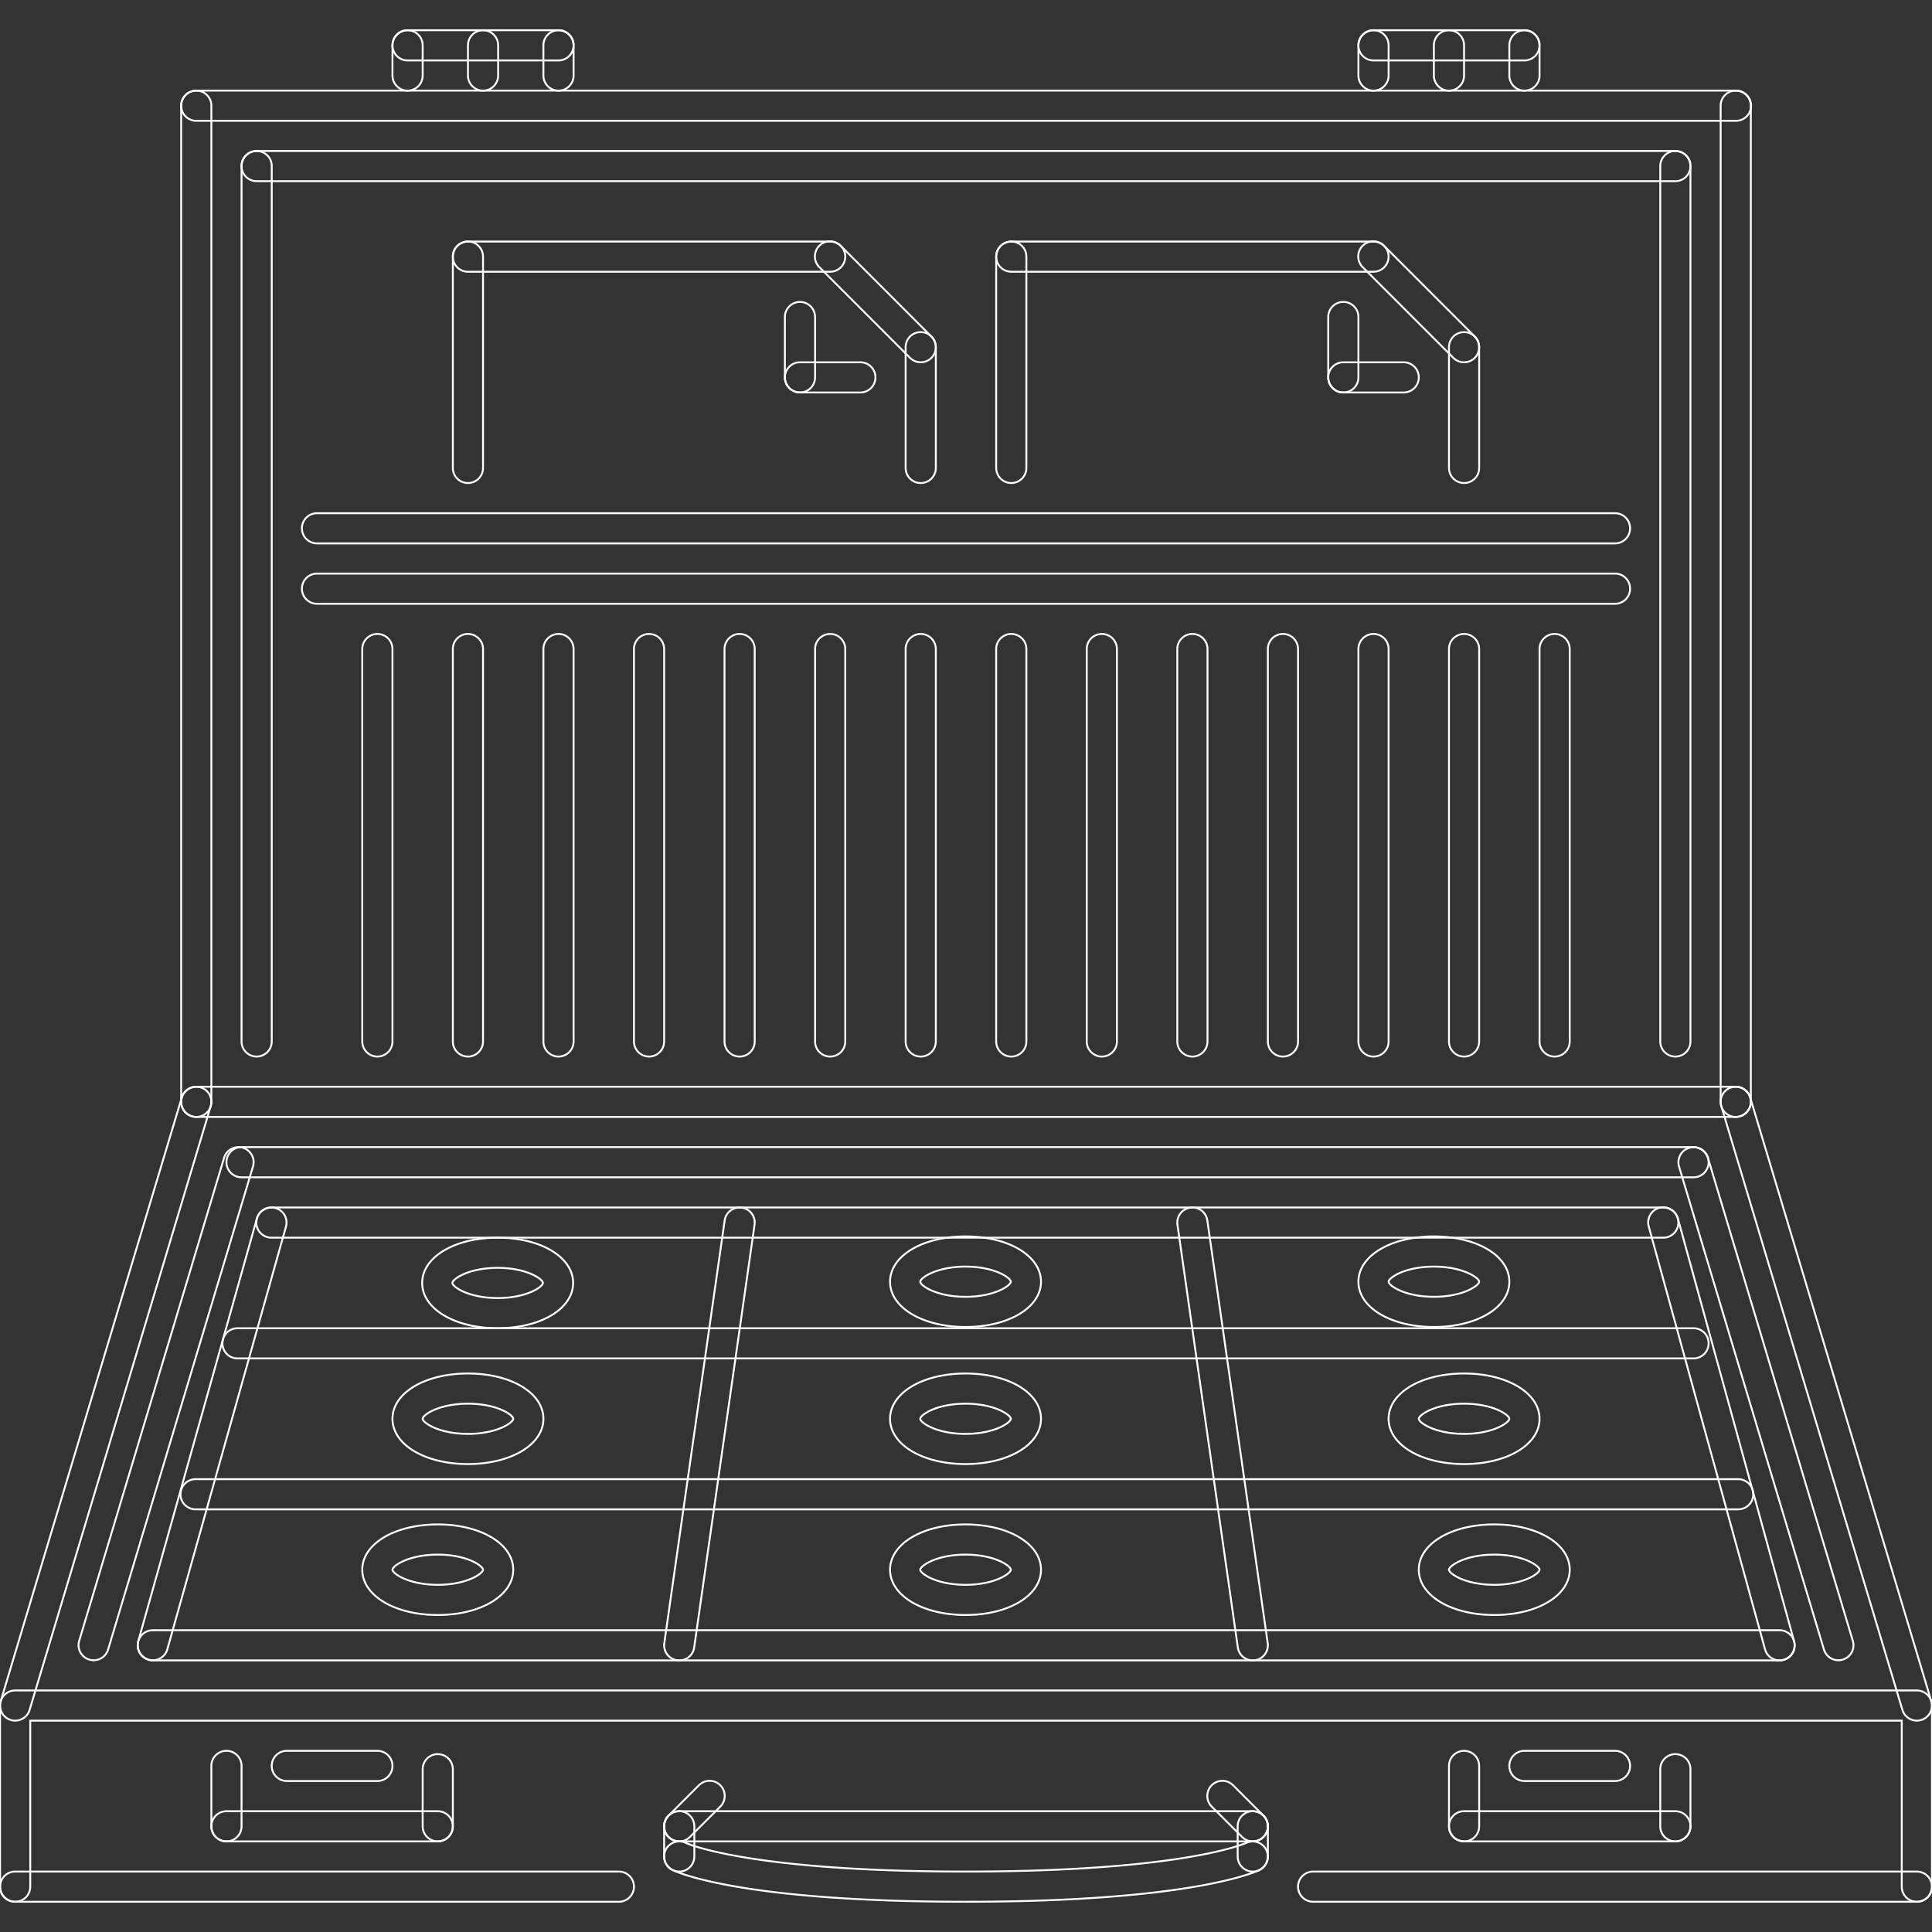<?xml version="1.0" encoding="UTF-8"?> <!-- Uploaded to: SVG Repo, www.svgrepo.com, Transformed by: SVG Repo Mixer Tools --> <svg xmlns="http://www.w3.org/2000/svg" width="800px" height="800px" viewBox="0 0 1024 1024" fill="#ffffff" class="icon" version="1.1" stroke="#ffffff"><rect x="0" y="0" width="1024" height="1024" fill="#333333" stroke="none"/><g id="SVGRepo_bgCarrier" stroke-width="0"></g><g id="SVGRepo_tracerCarrier" stroke-linecap="round" stroke-linejoin="round"></g><g id="SVGRepo_iconCarrier"><path d="M1015.97 1007.968c-4.422 0-8-3.578-8-7.998v-87.994H16.032v87.994a7.994 7.994 0 0 1-8 7.998c-4.42 0-8-3.578-8-7.998v-95.994c0-4.422 3.578-8 8-8h1007.94a7.994 7.994 0 0 1 7.998 8v95.994a7.998 7.998 0 0 1-8 7.998z" fill=""></path><path d="M8.032 911.976c-0.758 0-1.532-0.11-2.296-0.344a7.992 7.992 0 0 1-5.366-9.954l95.994-319.98c1.266-4.234 5.702-6.61 9.96-5.36a7.994 7.994 0 0 1 5.368 9.954L15.696 906.274a8.002 8.002 0 0 1-7.664 5.702zM1015.97 911.976a7.99 7.99 0 0 1-7.656-5.704l-95.994-319.98a7.974 7.974 0 0 1 5.36-9.954c4.25-1.25 8.688 1.124 9.954 5.36l95.992 319.98a7.974 7.974 0 0 1-5.358 9.954 7.832 7.832 0 0 1-2.298 0.344z" fill=""></path><path d="M919.976 591.996H104.026c-4.42 0-8-3.578-8-8s3.578-8 8-8h815.952c4.422 0 8 3.578 8 8s-3.58 8-8.002 8z" fill=""></path><path d="M104.026 591.996c-4.42 0-8-3.578-8-8V56.028a7.994 7.994 0 0 1 8-7.998c4.422 0 8 3.578 8 7.998v527.968c0 4.422-3.578 8-8 8zM919.976 591.996c-4.422 0-8-3.578-8-8V56.028c0-4.42 3.578-7.998 8-7.998s8 3.578 8 7.998v527.968c0 4.422-3.578 8-8 8z" fill=""></path><path d="M919.976 64.028H104.026c-4.42 0-8-3.578-8-8a7.994 7.994 0 0 1 8-7.998h815.952a8 8 0 1 1-0.002 15.998zM136.024 559.996c-4.42 0-8-3.578-8-7.998V88.026a7.994 7.994 0 0 1 8-7.998c4.422 0 8 3.578 8 7.998v463.972a7.994 7.994 0 0 1-8 7.998zM887.978 559.996c-4.422 0-8-3.578-8-7.998V88.026a7.994 7.994 0 0 1 8-7.998 7.994 7.994 0 0 1 7.998 7.998v463.972a7.994 7.994 0 0 1-7.998 7.998z" fill=""></path><path d="M887.978 96.026H136.024c-4.42 0-8-3.578-8-8a7.994 7.994 0 0 1 8-7.998H887.98a7.994 7.994 0 0 1 7.998 7.998 7.998 7.998 0 0 1-8 8zM49.63 879.976c-0.758 0-1.532-0.11-2.296-0.344a7.992 7.992 0 0 1-5.368-9.952L118.76 613.698a7.974 7.974 0 0 1 9.96-5.36 7.992 7.992 0 0 1 5.366 9.954L57.294 874.276a8 8 0 0 1-7.664 5.7zM974.378 879.976a7.99 7.99 0 0 1-7.656-5.702l-76.776-255.922a7.974 7.974 0 0 1 5.358-9.954c4.218-1.25 8.688 1.124 9.954 5.36l76.778 255.922a7.972 7.972 0 0 1-5.36 9.952 7.832 7.832 0 0 1-2.298 0.344z" fill=""></path><path d="M897.602 623.992H128.024c-4.42 0-8-3.578-8-7.998 0-4.422 3.578-8 8-8h769.578c4.422 0 8 3.578 8 8a7.994 7.994 0 0 1-8 7.998zM81.004 879.976a8.002 8.002 0 0 1-7.712-10.154l62.864-223.986c1.196-4.25 5.648-6.718 9.868-5.546a8.004 8.004 0 0 1 5.54 9.86L88.7 874.134a8.008 8.008 0 0 1-7.696 5.842zM360.018 880.054a8.008 8.008 0 0 1-7.928-9.138l31.998-224.048c0.624-4.376 4.664-7.39 9.054-6.796a7.996 7.996 0 0 1 6.79 9.046l-31.998 224.08a8 8 0 0 1-7.916 6.856zM663.992 880.054a8 8 0 0 1-7.922-6.858l-31.998-224.08a8 8 0 0 1 6.796-9.046c4.344-0.656 8.404 2.422 9.044 6.796l32 224.048a8.014 8.014 0 0 1-6.796 9.06c-0.374 0.066-0.748 0.08-1.124 0.08zM943.194 880.054a7.982 7.982 0 0 1-7.688-5.874l-61.652-224.158a8.036 8.036 0 0 1 5.594-9.844c4.188-1.188 8.656 1.344 9.844 5.594l61.622 224.174a7.942 7.942 0 0 1-5.594 9.81 7.5 7.5 0 0 1-2.126 0.298z" fill=""></path><path d="M897.602 719.988H125.9c-4.42 0-8-3.578-8-8s3.578-8 8-8h771.702c4.422 0 8 3.578 8 8s-3.578 8-8 8zM921.258 799.982H103.674c-4.42 0-8-3.578-8-8a7.994 7.994 0 0 1 8-7.998h817.584c4.422 0 8 3.578 8 7.998 0 4.422-3.578 8-8 8zM943.208 880.054H80.996c-4.422 0-8-3.578-8-7.998 0-4.422 3.578-8 8-8h862.212c4.422 0 8 3.578 8 8a7.994 7.994 0 0 1-8 7.998zM881.572 655.992H143.86c-4.422 0-8-3.578-8-8s3.578-8 8-8h737.712c4.422 0 8 3.578 8 8s-3.578 8-8 8z" fill=""></path><path d="M759.986 703.332c-22.81 0-39.998-10.312-39.998-23.998 0-13.688 17.188-23.998 39.998-23.998s39.998 10.31 39.998 23.998c0 13.686-17.188 23.998-39.998 23.998z m0-31.998c-15.484 0-23.998 6-23.998 8s8.514 7.998 23.998 7.998c15.482 0 23.998-5.998 23.998-7.998s-8.516-8-23.998-8zM775.984 775.984c-22.81 0-39.996-10.312-39.996-24 0-13.686 17.186-23.998 39.996-23.998 22.812 0 39.998 10.312 39.998 23.998 0 13.688-17.186 24-39.998 24z m0-31.998c-15.482 0-23.998 5.998-23.998 7.998s8.516 8 23.998 8c15.484 0 24-6 24-8s-8.516-7.998-24-7.998zM791.984 855.978c-22.812 0-39.998-10.31-39.998-23.998s17.186-23.998 39.998-23.998c22.81 0 39.996 10.31 39.996 23.998s-17.186 23.998-39.996 23.998z m0-31.998c-15.484 0-24 6-24 8s8.516 8 24 8c15.482 0 23.998-6 23.998-8s-8.516-8-23.998-8zM511.75 703.332c-22.804 0-39.998-10.312-39.998-23.998 0-13.688 17.194-23.998 39.998-23.998 22.812 0 39.998 10.31 39.998 23.998 0 13.686-17.186 23.998-39.998 23.998z m0-31.998c-15.484 0-24 6-24 8s8.516 7.998 24 7.998 24-5.998 24-7.998-8.516-8-24-8zM511.75 775.984c-22.804 0-39.998-10.312-39.998-24 0-13.686 17.194-23.998 39.998-23.998 22.812 0 39.998 10.312 39.998 23.998 0 13.688-17.186 24-39.998 24z m0-31.998c-15.484 0-24 5.998-24 7.998s8.516 8 24 8 24-6 24-8-8.516-7.998-24-7.998zM511.75 855.978c-22.804 0-39.998-10.31-39.998-23.998s17.194-23.998 39.998-23.998c22.812 0 39.998 10.31 39.998 23.998s-17.186 23.998-39.998 23.998z m0-31.998c-15.484 0-24 6-24 8s8.516 8 24 8 24-6 24-8-8.516-8-24-8zM263.766 703.988c-22.802 0-39.998-10.312-39.998-23.998 0-13.688 17.194-23.998 39.998-23.998s39.998 10.31 39.998 23.998c0 13.686-17.194 23.998-39.998 23.998z m0-31.998c-15.482 0-23.998 6-23.998 8s8.516 7.998 23.998 7.998c15.484 0 24-5.998 24-7.998s-8.516-8-24-8zM248.018 775.984c-22.804 0-39.998-10.312-39.998-24 0-13.686 17.194-23.998 39.998-23.998 22.802 0 39.998 10.312 39.998 23.998-0.002 13.688-17.196 24-39.998 24z m0-31.998c-15.484 0-24 5.998-24 7.998s8.514 8 24 8c15.482 0 23.998-6 23.998-8s-8.516-7.998-23.998-7.998zM232.018 855.978c-22.802 0-39.998-10.31-39.998-23.998s17.194-23.998 39.998-23.998 39.998 10.31 39.998 23.998-17.194 23.998-39.998 23.998z m0-31.998c-15.482 0-23.998 6-23.998 8s8.516 8 23.998 8c15.484 0 24-6 24-8s-8.516-8-24-8zM855.98 288.014H168.022c-4.42 0-8-3.578-8-8a7.994 7.994 0 0 1 8-7.998H855.98c4.422 0 8 3.578 8 7.998 0 4.422-3.578 8-8 8zM855.98 320.012H168.022c-4.42 0-8-3.578-8-8a7.994 7.994 0 0 1 8-7.998H855.98c4.422 0 8 3.578 8 7.998 0 4.422-3.578 8-8 8zM200.02 559.996c-4.42 0-8-3.578-8-7.998V344.01a7.994 7.994 0 0 1 8-7.998c4.422 0 8 3.578 8 7.998v207.988a7.994 7.994 0 0 1-8 7.998zM248.018 559.996c-4.422 0-8-3.578-8-7.998V344.01a7.994 7.994 0 0 1 8-7.998c4.42 0 8 3.578 8 7.998v207.988a7.998 7.998 0 0 1-8 7.998zM296.014 559.996c-4.42 0-8-3.578-8-7.998V344.01a7.994 7.994 0 0 1 8-7.998c4.422 0 8 3.578 8 7.998v207.988a7.994 7.994 0 0 1-8 7.998zM344.012 559.996c-4.422 0-8-3.578-8-7.998V344.01a7.994 7.994 0 0 1 8-7.998c4.42 0 8 3.578 8 7.998v207.988a7.998 7.998 0 0 1-8 7.998zM392.008 559.996c-4.42 0-8-3.578-8-7.998V344.01a7.994 7.994 0 0 1 8-7.998c4.422 0 8 3.578 8 7.998v207.988a7.994 7.994 0 0 1-8 7.998zM440.006 559.996c-4.422 0-8-3.578-8-7.998V344.01a7.994 7.994 0 0 1 8-7.998c4.42 0 8 3.578 8 7.998v207.988a7.998 7.998 0 0 1-8 7.998zM488.002 559.996c-4.42 0-8-3.578-8-7.998V344.01a7.994 7.994 0 0 1 8-7.998c4.422 0 8 3.578 8 7.998v207.988a7.994 7.994 0 0 1-8 7.998zM536 559.996c-4.422 0-8-3.578-8-7.998V344.01c0-4.42 3.578-7.998 8-7.998s8 3.578 8 7.998v207.988a7.994 7.994 0 0 1-8 7.998zM583.996 559.996c-4.422 0-8-3.578-8-7.998V344.01c0-4.42 3.578-7.998 8-7.998s8 3.578 8 7.998v207.988a7.994 7.994 0 0 1-8 7.998zM631.994 559.996c-4.422 0-8-3.578-8-7.998V344.01a7.994 7.994 0 0 1 8-7.998 7.994 7.994 0 0 1 7.998 7.998v207.988a7.994 7.994 0 0 1-7.998 7.998zM679.99 559.996a7.994 7.994 0 0 1-7.998-7.998V344.01a7.994 7.994 0 0 1 7.998-7.998c4.422 0 8 3.578 8 7.998v207.988a7.994 7.994 0 0 1-8 7.998zM727.988 559.996c-4.422 0-8-3.578-8-7.998V344.01c0-4.42 3.578-7.998 8-7.998s8 3.578 8 7.998v207.988a7.994 7.994 0 0 1-8 7.998zM775.984 559.996c-4.422 0-8-3.578-8-7.998V344.01c0-4.42 3.578-7.998 8-7.998s8 3.578 8 7.998v207.988a7.994 7.994 0 0 1-8 7.998zM823.982 559.996c-4.422 0-8-3.578-8-7.998V344.01a7.994 7.994 0 0 1 8-7.998 7.994 7.994 0 0 1 7.998 7.998v207.988a7.994 7.994 0 0 1-7.998 7.998zM248.018 256.016c-4.422 0-8-3.578-8-8V136.024c0-4.422 3.578-8 8-8 4.42 0 8 3.578 8 8v111.992a7.998 7.998 0 0 1-8 8z" fill=""></path><path d="M440.006 144.024h-191.988c-4.422 0-8-3.578-8-8s3.578-8 8-8h191.988c4.42 0 8 3.578 8 8s-3.58 8-8 8zM488.002 256.016c-4.42 0-8-3.578-8-8V184.02a7.994 7.994 0 0 1 8-7.998c4.422 0 8 3.578 8 7.998v63.996c0 4.422-3.578 8-8 8z" fill=""></path><path d="M488.002 192.02a7.98 7.98 0 0 1-5.656-2.344L434.35 141.68a8 8 0 1 1 11.312-11.312l47.998 47.998a7.996 7.996 0 0 1-5.658 13.654zM456.004 208.02h-31.998c-4.42 0-8-3.578-8-8s3.578-8 8-8h31.998c4.422 0 8 3.578 8 8s-3.578 8-8 8z" fill=""></path><path d="M424.006 208.02c-4.42 0-8-3.578-8-8V168.022c0-4.422 3.578-8 8-8 4.422 0 8 3.578 8 8v31.998c0 4.422-3.578 8-8 8zM536 256.016c-4.422 0-8-3.578-8-8V136.024c0-4.422 3.578-8 8-8s8 3.578 8 8v111.992c0 4.422-3.578 8-8 8z" fill=""></path><path d="M727.988 144.024H536c-4.422 0-8-3.578-8-8s3.578-8 8-8h191.988c4.422 0 8 3.578 8 8s-3.578 8-8 8zM775.984 256.016c-4.422 0-8-3.578-8-8V184.02c0-4.42 3.578-7.998 8-7.998s8 3.578 8 7.998v63.996c0 4.422-3.578 8-8 8z" fill=""></path><path d="M775.984 192.02a7.976 7.976 0 0 1-5.656-2.344L722.332 141.68a8 8 0 1 1 11.312-11.312l47.996 47.998a7.996 7.996 0 0 1-5.656 13.654zM743.986 208.02h-31.998c-4.422 0-8-3.578-8-8s3.578-8 8-8h31.998c4.422 0 8 3.578 8 8s-3.578 8-8 8z" fill=""></path><path d="M711.988 208.02c-4.422 0-8-3.578-8-8V168.022c0-4.422 3.578-8 8-8s8 3.578 8 8v31.998c0 4.422-3.578 8-8 8zM511.75 1007.968c-120.766 0-154.006-16.186-155.366-16.874a7.996 7.996 0 0 1-3.506-10.75c1.984-3.904 6.78-5.466 10.678-3.544 0.54 0.266 33.232 15.17 148.194 15.17 115.446 0 148.414-15.03 148.742-15.186 3.968-1.86 8.718-0.25 10.656 3.686a7.98 7.98 0 0 1-3.578 10.656c-1.374 0.688-35.076 16.842-155.82 16.842z" fill=""></path><path d="M360.01 991.97c-4.42 0-8-3.578-8-8v-15.998c0-4.422 3.578-8 8-8 4.422 0 8 3.578 8 8v15.998c0 4.422-3.578 8-8 8zM663.992 991.97c-4.422 0-8-3.578-8-8v-15.998c0-4.422 3.578-8 8-8s8 3.578 8 8v15.998c0 4.422-3.578 8-8 8z" fill=""></path><path d="M663.992 975.972H360.01c-4.42 0-8-3.578-8-8s3.578-8 8-8h303.982c4.422 0 8 3.578 8 8s-3.578 8-8 8z" fill=""></path><path d="M360.01 975.972a8 8 0 0 1-5.656-13.656l16-16a8 8 0 1 1 11.312 11.312l-16 16a7.968 7.968 0 0 1-5.656 2.344zM663.992 975.972a7.976 7.976 0 0 1-5.656-2.344l-16-16a8 8 0 1 1 11.312-11.312l16 16a8 8 0 0 1-5.656 13.656zM328.012 1007.968H8.032c-4.42 0-8-3.578-8-7.998 0-4.422 3.578-8 8-8h319.98c4.422 0 8 3.578 8 8a7.994 7.994 0 0 1-8 7.998zM1015.97 1007.968h-319.98c-4.422 0-8-3.578-8-7.998 0-4.422 3.578-8 8-8h319.98a7.994 7.994 0 0 1 7.998 8 7.994 7.994 0 0 1-7.998 7.998zM120.026 975.972c-4.422 0-8-3.578-8-8v-31.998c0-4.422 3.578-8 8-8 4.42 0 8 3.578 8 8v31.998a7.998 7.998 0 0 1-8 8z" fill=""></path><path d="M232.018 975.972H120.026c-4.422 0-8-3.578-8-8s3.578-8 8-8h111.992c4.422 0 8 3.578 8 8s-3.578 8-8 8z" fill=""></path><path d="M232.018 975.972c-4.42 0-8-3.578-8-8v-30.248c0-4.422 3.578-8 8-8 4.422 0 8 3.578 8 8v30.248c0 4.422-3.578 8-8 8zM775.984 975.972c-4.422 0-8-3.578-8-8v-31.998c0-4.422 3.578-8 8-8s8 3.578 8 8v31.998c0 4.422-3.578 8-8 8z" fill=""></path><path d="M887.978 975.972h-111.994c-4.422 0-8-3.578-8-8s3.578-8 8-8h111.994c4.42 0 7.998 3.578 7.998 8s-3.578 8-7.998 8z" fill=""></path><path d="M887.978 975.972c-4.422 0-8-3.578-8-8v-30.248c0-4.422 3.578-8 8-8a7.994 7.994 0 0 1 7.998 8v30.248c0 4.422-3.578 8-7.998 8zM855.98 943.972h-47.998a7.994 7.994 0 0 1-7.998-7.998c0-4.422 3.578-8 7.998-8h47.998c4.422 0 8 3.578 8 8a7.994 7.994 0 0 1-8 7.998zM200.02 943.972H152.024c-4.422 0-8-3.578-8-7.998 0-4.422 3.578-8 8-8h47.996c4.422 0 8 3.578 8 8a7.994 7.994 0 0 1-8 7.998zM296.014 32.03H216.02c-4.422 0-8-3.578-8-8a7.994 7.994 0 0 1 8-7.998h79.994c4.422 0 8 3.578 8 7.998 0 4.422-3.578 8-8 8z" fill=""></path><path d="M216.02 48.03c-4.422 0-8-3.578-8-8v-16a7.994 7.994 0 0 1 8-7.998c4.42 0 8 3.578 8 7.998v16a7.998 7.998 0 0 1-8 8zM256.024 48.03c-4.42 0-8-3.578-8-8v-16c0-4.42 3.578-7.998 8-7.998s8 3.578 8 7.998v16c0 4.422-3.578 8-8 8zM296.014 48.03c-4.42 0-8-3.578-8-8v-16a7.994 7.994 0 0 1 8-7.998c4.422 0 8 3.578 8 7.998v16c0 4.422-3.578 8-8 8zM807.982 32.03h-79.994c-4.422 0-8-3.578-8-8a7.994 7.994 0 0 1 8-7.998h79.994c4.422 0 8 3.578 8 7.998 0 4.422-3.578 8-8 8z" fill=""></path><path d="M727.988 48.03c-4.422 0-8-3.578-8-8v-16c0-4.42 3.578-7.998 8-7.998s8 3.578 8 7.998v16c0 4.422-3.578 8-8 8zM807.982 48.03a7.994 7.994 0 0 1-7.998-8v-16a7.994 7.994 0 0 1 7.998-7.998c4.422 0 8 3.578 8 7.998v16c0 4.422-3.578 8-8 8zM767.984 48.03a7.994 7.994 0 0 1-7.998-8v-16a7.994 7.994 0 0 1 7.998-7.998c4.422 0 8 3.578 8 7.998v16c0 4.422-3.578 8-8 8z" fill=""></path></g></svg> 